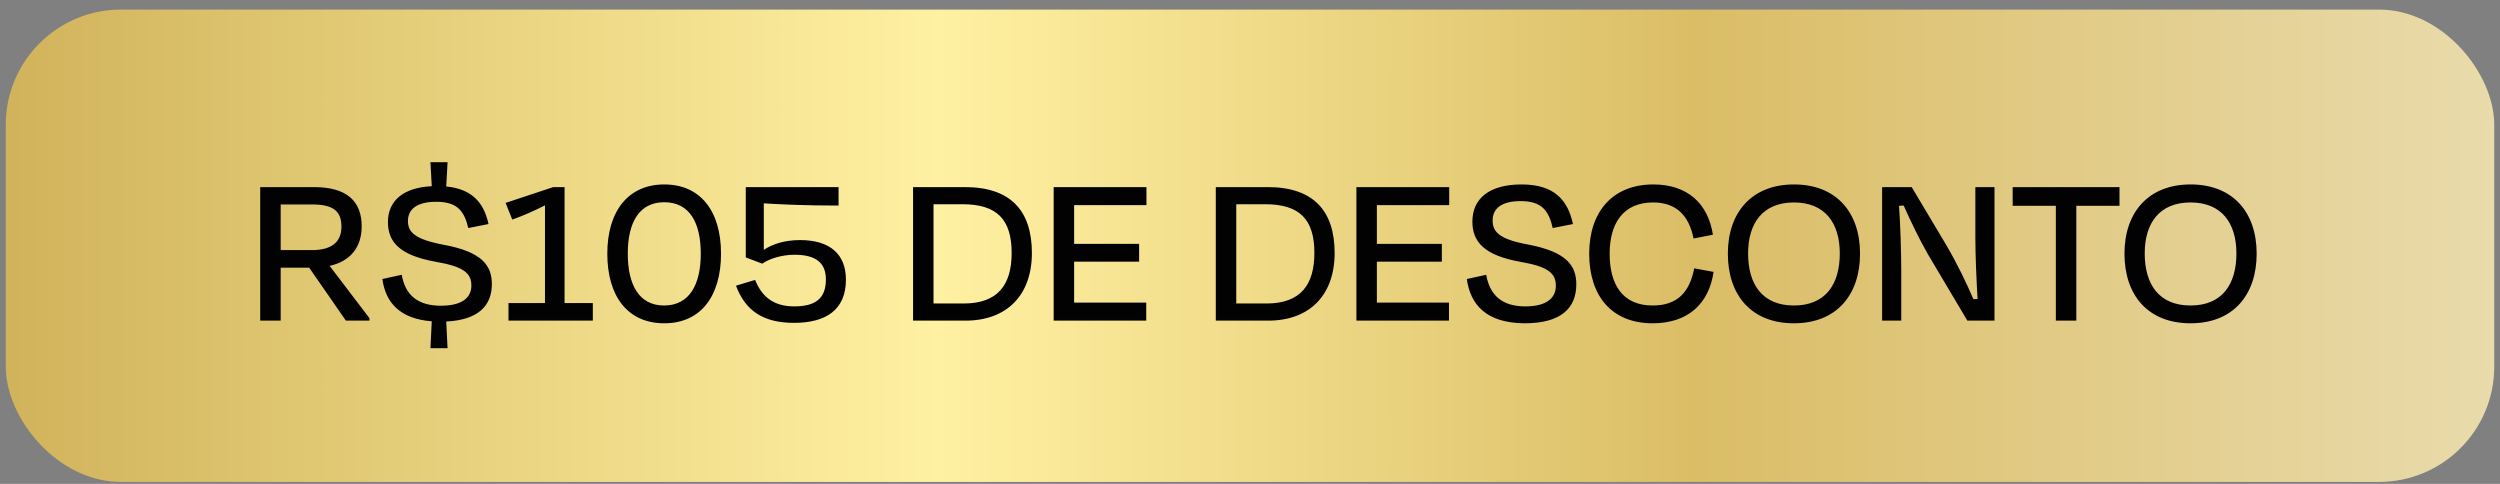 <svg xmlns="http://www.w3.org/2000/svg" width="217" height="42" viewBox="0 0 217 42" fill="none"><rect x="0" y="0" width="217" height="42" fill="#808080" stroke="none"/><rect x="0.5" y="0.831" width="216" height="41" rx="10" fill="url(#paint0_linear_3775_3766)"></rect><path d="M27.106 17.747H24.363V21.707H27.087C28.728 21.707 29.636 21.05 29.636 19.679C29.636 18.385 28.999 17.747 27.106 17.747ZM30.023 27.831L26.835 23.233H24.363V27.831H22.586V16.241H27.26C30.119 16.241 31.394 17.477 31.394 19.64C31.394 21.475 30.409 22.673 28.613 23.079L32.07 27.618V27.831H30.023ZM37.361 14.077H38.849L38.733 16.183C41.032 16.414 42.017 17.651 42.403 19.447L40.645 19.795C40.297 18.288 39.66 17.515 37.864 17.515C36.202 17.515 35.41 18.153 35.41 19.177C35.41 20.123 35.951 20.761 38.501 21.244C41.862 21.862 42.693 23.059 42.693 24.663C42.693 26.517 41.534 27.773 38.733 27.908L38.849 30.226H37.361L37.477 27.889C34.676 27.676 33.459 26.227 33.189 24.218L34.87 23.851C35.179 25.628 36.28 26.536 38.269 26.536C40.104 26.536 40.916 25.841 40.916 24.779C40.916 23.677 40.182 23.137 37.864 22.731C34.696 22.171 33.672 21.012 33.672 19.273C33.672 17.477 34.947 16.279 37.477 16.163L37.361 14.077ZM51.457 27.831H44.136V26.305H47.304V17.825C46.435 18.269 45.489 18.694 44.465 19.061L43.885 17.612L48.019 16.241H49.004V26.305H51.457V27.831ZM57.659 17.554C55.476 17.554 54.491 19.312 54.491 22.016C54.491 24.701 55.457 26.517 57.64 26.517C59.842 26.517 60.827 24.701 60.827 22.016C60.827 19.312 59.842 17.554 57.659 17.554ZM57.659 16.009C60.788 16.009 62.585 18.307 62.585 22.016C62.585 25.706 60.827 28.062 57.659 28.062C54.472 28.062 52.714 25.706 52.714 22.016C52.714 18.307 54.549 16.009 57.659 16.009ZM68.944 26.594C70.837 26.594 71.687 25.86 71.687 24.257C71.687 22.847 70.857 22.113 68.964 22.113C67.805 22.113 66.742 22.48 66.163 22.886L64.733 22.345V16.241H72.788V17.844C69.949 17.844 67.824 17.747 66.298 17.651V21.688C67.013 21.205 68.075 20.838 69.447 20.838C72.054 20.838 73.426 22.074 73.426 24.276C73.426 26.884 71.707 28.024 68.925 28.024C66.298 28.024 64.714 27.019 63.883 24.798L65.545 24.296C66.105 25.686 67.071 26.594 68.944 26.594ZM83.541 17.728H81.03V26.343H83.657C86.632 26.343 87.81 24.701 87.81 21.958C87.81 19.041 86.535 17.728 83.541 17.728ZM79.253 27.831V16.241H83.773C87.695 16.241 89.568 18.269 89.568 21.958C89.568 25.628 87.385 27.831 83.812 27.831H79.253ZM91.458 27.831V16.241H99.513V17.805H93.235V21.166H98.876V22.712H93.235V26.266H99.494V27.831H91.458ZM109.819 17.728H107.308V26.343H109.935C112.91 26.343 114.088 24.701 114.088 21.958C114.088 19.041 112.813 17.728 109.819 17.728ZM105.531 27.831V16.241H110.051C113.972 16.241 115.846 18.269 115.846 21.958C115.846 25.628 113.663 27.831 110.089 27.831H105.531ZM117.736 27.831V16.241H125.791V17.805H119.513V21.166H125.153V22.712H119.513V26.266H125.771V27.831H117.736ZM132.342 28.062C129.02 28.043 127.629 26.459 127.32 24.218L129.001 23.851C129.329 25.667 130.411 26.594 132.4 26.594C134.235 26.594 135.047 25.88 135.047 24.798C135.047 23.677 134.313 23.137 131.995 22.731C128.827 22.171 127.803 20.992 127.803 19.235C127.803 17.264 129.232 16.009 132.072 16.009C134.931 16.009 136.09 17.38 136.534 19.447L134.776 19.795C134.429 18.25 133.791 17.457 131.995 17.457C130.334 17.457 129.561 18.095 129.561 19.138C129.561 20.104 130.102 20.761 132.632 21.224C135.993 21.862 136.824 23.059 136.824 24.682C136.824 26.73 135.51 28.062 132.342 28.062ZM143.447 28.062C139.912 28.062 137.942 25.706 137.942 22.016C137.942 18.327 140.028 16.009 143.505 16.009C146.461 16.009 148.257 17.651 148.682 20.374L147.001 20.703C146.596 18.694 145.495 17.573 143.486 17.573C140.897 17.573 139.719 19.389 139.719 22.016C139.719 24.779 140.897 26.517 143.447 26.517C145.611 26.517 146.654 25.358 147.059 23.291L148.74 23.6C148.334 26.363 146.519 28.062 143.447 28.062ZM155.714 28.062C152.005 28.062 149.977 25.609 149.977 22.016C149.977 18.404 152.083 16.009 155.714 16.009C159.365 16.009 161.451 18.404 161.451 22.016C161.451 25.609 159.404 28.062 155.714 28.062ZM155.714 26.517C158.438 26.517 159.693 24.701 159.693 21.997C159.693 19.37 158.418 17.573 155.714 17.573C153.01 17.573 151.735 19.37 151.735 21.997C151.735 24.682 152.971 26.517 155.714 26.517ZM170.766 27.831L167.347 22.074C166.632 20.838 165.821 19.157 165.241 17.844L164.836 17.863C164.951 19.505 165.029 21.862 165.029 23.504V27.831H163.367V16.241H165.937L168.931 21.263C169.858 22.828 170.746 24.682 171.287 25.957H171.654C171.558 24.354 171.461 22.209 171.461 20.587V16.241H173.122V27.831H170.766ZM174.7 17.863V16.241H183.972V17.863H180.225V27.831H178.447V17.863H174.7ZM190.141 28.062C186.432 28.062 184.404 25.609 184.404 22.016C184.404 18.404 186.509 16.009 190.141 16.009C193.792 16.009 195.878 18.404 195.878 22.016C195.878 25.609 193.83 28.062 190.141 28.062ZM190.141 26.517C192.865 26.517 194.12 24.701 194.12 21.997C194.12 19.37 192.845 17.573 190.141 17.573C187.437 17.573 186.162 19.37 186.162 21.997C186.162 24.682 187.398 26.517 190.141 26.517Z" fill="#020202"></path><defs><linearGradient id="paint0_linear_3775_3766" x1="217" y1="21" x2="1" y2="21" gradientUnits="userSpaceOnUse"><stop stop-color="#E9DBAC"></stop><stop offset="0.323" stop-color="#DBBD66"></stop><stop offset="0.628" stop-color="#FFF1A2"></stop><stop offset="1" stop-color="#D1B35B"></stop></linearGradient></defs></svg>